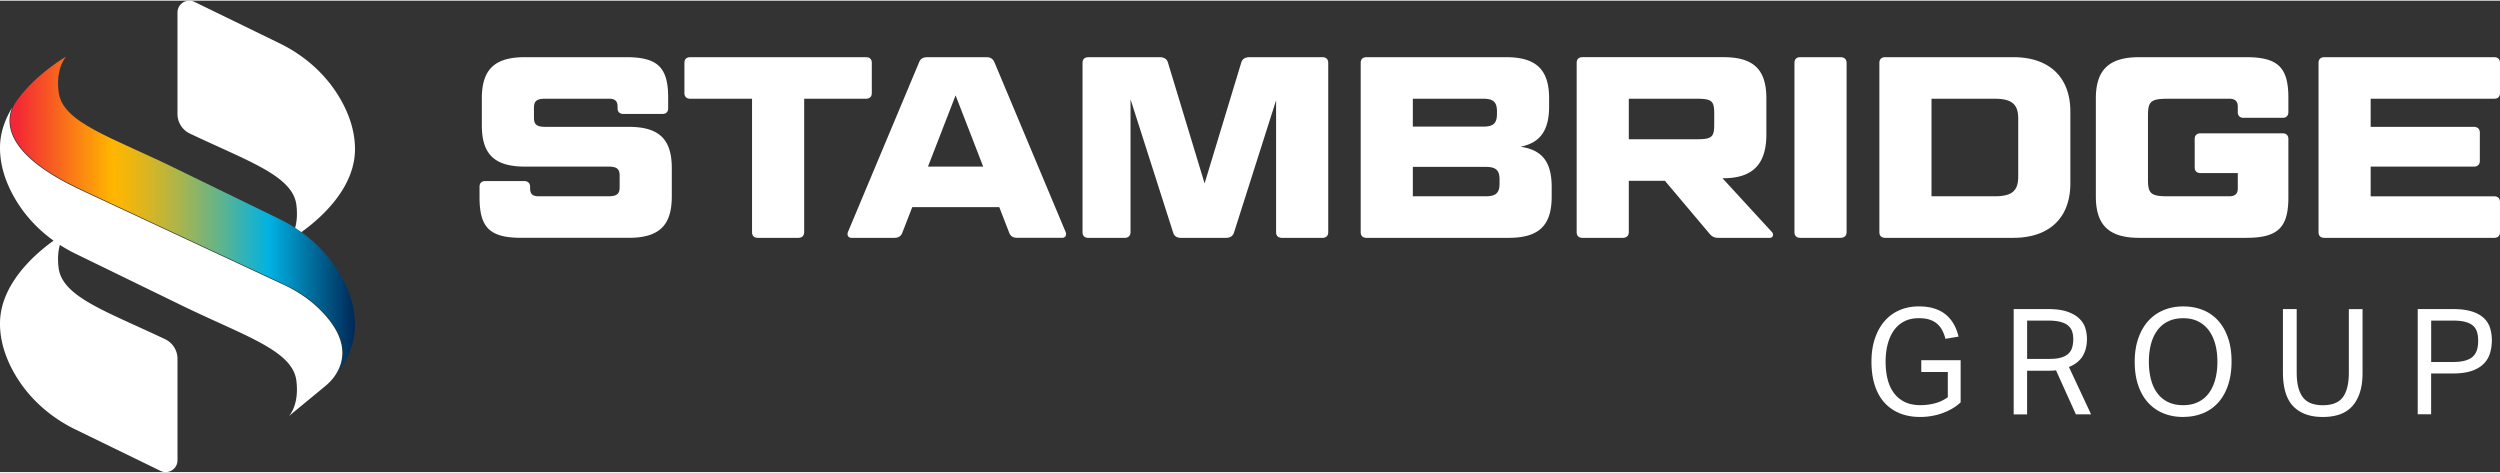 <svg xmlns="http://www.w3.org/2000/svg" viewBox="1077 602 908.187 171.263" width="1211" height="229"><rect x="1077" y="602" width="908.187" height="171.263" fill="#333333" stroke="none"/><path d="M1141.48 643.184a7.87 7.87 0 0 0 4.505 7.105c21.505 10.2 37.367 15.393 38.68 25.904 1.132 9.06-2.737 12.882-2.737 12.882s24.032-13.467 24.032-33.124c0-6.757-2.28-12.947-5.275-18.16-5.074-8.837-12.878-15.793-22.04-20.254l-31-15.098c-2.85-1.387-6.166.687-6.166 3.856v36.9zm53.578 98.924c1.45-1.195 2.766-2.56 3.794-4.13 3.502-5.36 4.5-13.064-4.73-22.8-3.854-4.063-8.566-7.406-14.004-9.937l-73.942-34.54c-15.923-7.47-24.538-15.36-25.607-23.458-.327-2.477.135-4.638.86-6.406-2.624 4.307-4.43 9.23-4.43 14.62 0 6.757 2.28 12.947 5.275 18.16 3.548 6.18 8.435 11.436 14.183 15.566-6.972 5-19.46 15.962-19.46 30.133 0 6.674 2.225 12.794 5.165 17.97 5.07 8.924 12.917 15.95 22.145 20.445l31.004 15.096c2.85 1.387 6.166-.687 6.166-3.856v-36.887a7.87 7.87 0 0 0-4.504-7.105c-21.505-10.2-37.367-15.393-38.68-25.904-.446-3.567-.113-6.3.45-8.34 1.8 1.15 3.648 2.202 5.57 3.138l37.165 18.1c23.763 11.7 41.782 16.85 43.186 28.08 1.132 9.06-2.737 12.882-2.737 12.882l13.128-10.827z" fill="#FFFFFF"/><linearGradient id="A" x1="1080.695" y1="680.009" x2="1205.961" y2="680.009" gradientUnits="userSpaceOnUse"><stop offset="1.77%" stop-color="#f32735"/><stop offset="29.64%" stop-color="#ffb600"/><stop offset="33.54%" stop-color="#f4b60a"/><stop offset="40.38%" stop-color="#d7b524"/><stop offset="49.33%" stop-color="#a8b54e"/><stop offset="60.07%" stop-color="#66b488"/><stop offset="72.18%" stop-color="#14b2d1"/><stop offset="75%" stop-color="#00b2e3"/><stop offset="100%" stop-color="#002856"/></linearGradient><path d="M1200.686 701.65c-5.074-8.837-12.878-15.793-22.04-20.254l-37.165-18.102c-23.763-11.7-41.782-16.848-43.186-28.08-1.132-9.06 2.737-12.882 2.737-12.882s-9 5.05-15.996 13.48l-.684.846-1.017 1.354c-.708.96-1.333 1.986-1.77 3.095-.67 1.7-1.075 3.763-.765 6.108 1.06 8.012 9.63 15.843 25.474 23.274l73.94 34.54c5.465 2.543 10.2 5.903 14.075 9.988 5.47 5.765 10.346 14.103 5.027 22.67.342-.456.68-.918 1.006-1.392 3.26-4.73 5.636-10.3 5.636-16.484.001-6.756-2.28-12.946-5.274-18.16z" fill="url(#A)"/><path d="M1774.955 732.622h14.297v15.313c-.964.893-2.027 1.67-3.186 2.33a22.32 22.32 0 0 1-3.641 1.66 22.31 22.31 0 0 1-3.91.99c-1.34.213-2.65.32-3.935.32-2.82 0-5.328-.455-7.523-1.365s-4.052-2.222-5.57-3.936-2.668-3.8-3.454-6.3-1.178-5.292-1.178-8.434c0-3.212.428-6.068 1.285-8.567s2.044-4.605 3.56-6.318a14.97 14.97 0 0 1 5.435-3.91c2.107-.893 4.408-1.338 6.907-1.338 2.142 0 4.033.262 5.676.786s3.043 1.274 4.203 2.25 2.114 2.13 2.864 3.47 1.32 2.83 1.714 4.47l-4.766.803c-.286-1.106-.67-2.124-1.15-3.052s-1.097-1.72-1.847-2.383-1.67-1.17-2.758-1.526-2.4-.536-3.935-.536c-2 0-3.748.383-5.248 1.15s-2.75 1.844-3.748 3.234-1.758 3.056-2.276 4.998-.777 4.1-.777 6.442.25 4.5.75 6.44 1.276 3.608 2.33 4.998 2.364 2.46 3.935 3.207 3.427 1.123 5.57 1.123c1.927 0 3.74-.232 5.435-.697s3.22-1.195 4.578-2.195v-9.156h-9.638l.001-4.284zm33.573-18.58h12.53c2.855 0 5.194.32 7.015.963s3.257 1.473 4.3 2.5 1.775 2.168 2.17 3.454a13.32 13.32 0 0 1 .589 3.908c0 2.428-.5 4.498-1.526 6.212s-2.687 3.052-5.006 4.015l8.032 17.188h-5.516l-7.228-16c-.465.072-.964.116-1.5.134l-1.446.027h-7.55v15.85h-4.872v-38.23zm13.037 18.1c1.718 0 3.133-.17 4.243-.507s1.988-.818 2.632-1.44a4.97 4.97 0 0 0 1.343-2.266c.25-.9.377-1.885.377-2.988 0-1.066-.144-2.008-.43-2.827s-.78-1.52-1.477-2.106-1.64-1.03-2.82-1.334-2.686-.453-4.512-.453h-7.52v13.922h8.165zm48.54 21.095c-2.606 0-5-.438-7.15-1.312a15.16 15.16 0 0 1-5.568-3.855c-1.554-1.695-2.758-3.793-3.615-6.292s-1.285-5.354-1.285-8.567.437-6.068 1.312-8.567 2.088-4.605 3.64-6.318a15.29 15.29 0 0 1 5.569-3.909c2.16-.9 4.524-1.338 7.095-1.338 2.605 0 4.988.438 7.15 1.3s4.006 2.16 5.542 3.855 2.73 3.784 3.587 6.265 1.285 5.33 1.285 8.54-.42 6.077-1.258 8.594-2.027 4.63-3.56 6.345-3.383 3.017-5.542 3.9-4.56 1.338-7.202 1.338zm0-4.283c2.034 0 3.828-.375 5.38-1.125a10.52 10.52 0 0 0 3.882-3.185c1.036-1.375 1.82-3.034 2.356-4.98s.803-4.114.803-6.506c0-2.356-.267-4.506-.803-6.453s-1.33-3.614-2.383-5.006a10.7 10.7 0 0 0-3.882-3.212c-1.536-.75-3.32-1.124-5.355-1.124-2.07 0-3.882.374-5.435 1.124s-2.857 1.82-3.9 3.212-1.84 3.062-2.356 5.006-.777 4.096-.777 6.453c0 2.392.26 4.56.777 6.506s1.293 3.606 2.33 4.98a10.49 10.49 0 0 0 3.881 3.185c1.555.75 3.384 1.125 5.5 1.125zm36.25-34.912h4.98v23.078c0 3.962.736 6.926 2.2 8.9s3.912 2.945 7.32 2.945c3.443 0 5.874-1 7.294-2.972s2.13-4.935 2.13-8.862v-23.078h4.98v23.078c0 2.857-.33 5.292-1 7.3s-1.607 3.686-2.838 5.006-2.75 2.285-4.552 2.9-3.828.9-6.077.9c-4.605 0-8.166-1.285-10.682-3.855s-3.775-6.73-3.775-12.476l.001-22.864zm48.94 0h12.797c2.82 0 5.15.304 6.988.9s3.284 1.428 4.338 2.463 1.785 2.24 2.195 3.615.616 2.83.616 4.364c0 1.607-.214 3.142-.643 4.605a9.17 9.17 0 0 1-2.248 3.855c-1.07 1.107-2.517 1.98-4.338 2.624s-4.122.964-6.907.964h-7.924v14.832h-4.872l-.002-38.232zm12.72 19.223c1.85 0 3.38-.18 4.6-.536s2.153-.875 2.83-1.553a5.55 5.55 0 0 0 1.414-2.437c.267-.937.4-2.008.4-3.186 0-1.213-.143-2.284-.428-3.212s-.784-1.695-1.494-2.302-1.664-1.062-2.856-1.365-2.695-.455-4.5-.455h-7.793v15.046h7.846zm-700.6-65.735c1.3 0 2.156.75 2.156 2.063v.563c0 1.97.845 2.906 3 2.906h25.502c3.095 0 4.03-.936 4.03-3.28v-4.22c0-2.343-.936-3.28-4.03-3.28h-30.378c-11.065 0-15.657-4.5-15.657-15v-9.75c0-10.5 4.592-15 15.657-15h36.753c11.437 0 15.282 3.656 15.282 14.72v3.843c0 1.313-.75 2.063-2.156 2.063h-14.065c-1.406 0-2.156-.75-2.156-2.063v-.563c0-1.97-.845-2.906-3.095-2.906h-23.252c-3.092 0-4.03.936-4.03 3.28v3.656c0 2.345.94 3.282 4.03 3.282h30.38c11.065 0 15.66 4.5 15.66 15v10.313c0 10.5-4.595 15-15.66 15h-38.9c-11.532 0-15.282-3.656-15.282-14.72v-3.843c0-1.313.75-2.063 2.156-2.063l14.065.001zm82.773-29.9h-22.4c-1.406 0-2.156-.75-2.156-2.064v-10.97c0-1.313.75-2.063 2.156-2.063h63.756c1.4 0 2.16.75 2.16 2.063v10.97c0 1.314-.75 2.064-2.16 2.064h-22.407v48.472c0 1.313-.845 2.063-2.156 2.063h-14.626c-1.406 0-2.156-.75-2.156-2.063l-.001-48.472zm89.8 39.38H1408.4l-3.564 9.187c-.467 1.314-1.406 1.97-3 1.97h-15.468c-1.22 0-1.784-.938-1.314-2.156l25.783-61.505c.47-1.314 1.4-1.97 3.095-1.97h21.377c1.595 0 2.44.656 3 1.97L1464.1 686c.47 1.218-.092 2.156-1.217 2.156h-16.315c-1.686 0-2.53-.656-3-1.97l-3.563-9.187zm-25.877-14.72h20.063l-10.03-25.877-10.032 25.877zm84.084-39.755c1.7 0 2.72.656 3.095 1.97l13.312 43.88 13.315-43.88c.375-1.314 1.406-1.97 3.095-1.97h26.344c1.4 0 2.16.75 2.16 2.063v61.505c0 1.313-.75 2.063-2.16 2.063h-14.626c-1.406 0-2.156-.75-2.156-2.063v-47.9l-15.282 48.004c-.375 1.314-1.406 1.97-3.095 1.97h-16.032c-1.7 0-2.625-.656-3-1.97l-15.47-48.38v48.286c0 1.313-.845 2.063-2.156 2.063h-13.126c-1.406 0-2.156-.75-2.156-2.063v-61.505c0-1.313.75-2.063 2.156-2.063h25.783zm131.147 32.535c7.97 1.125 11.346 5.625 11.346 14.626v3.47c0 10.5-4.595 15-15.657 15h-51.568c-1.406 0-2.156-.75-2.156-2.063v-61.505c0-1.313.75-2.063 2.156-2.063h50.63c10.97 0 15.66 4.5 15.66 15v2.906c-.001 8.626-3.2 13.22-10.4 14.627zm-39.095-7.312h25.594c3.66 0 4.97-1.22 4.97-4.595v-.938c0-3.375-1.3-4.593-4.97-4.593h-25.594v10.126zm0 14.626v10.687h26.438c3.75 0 5.064-1.218 5.064-4.593v-1.5c0-3.375-1.314-4.593-5.064-4.593h-26.438zm128.432-24.847v13.032c0 10.5-4.595 15.94-15.657 15.94h-.284l18.002 19.595c.75.843.283 2.063-.75 2.063h-18.468c-1.784 0-2.534-.375-3.564-1.595l-16.126-19.127h-13.127v18.66c0 1.313-.845 2.063-2.25 2.063h-14.532c-1.406 0-2.156-.75-2.156-2.063V624.59c0-1.313.75-2.063 2.156-2.063h51.1c11.062 0 15.657 4.5 15.657 15.002zm-49.974 14.814h24.752c5.44 0 6.28-.843 6.28-5.343v-4.032c0-4.5-.842-5.343-6.28-5.343h-24.752v14.718zm79.117 33.752c0 1.313-.845 2.063-2.25 2.063h-14.532c-1.406 0-2.156-.75-2.156-2.063v-61.505c0-1.313.75-2.063 2.156-2.063h14.532c1.406 0 2.25.75 2.25 2.063v61.505zm60.57-63.568c13.035 0 20.72 7.22 20.72 19.782v26.066c0 12.562-7.687 19.782-20.72 19.782h-46.504c-1.406 0-2.156-.75-2.156-2.063v-61.504c0-1.313.75-2.063 2.156-2.063h46.504zm-29.72 50.535h22.877c6.28 0 8.626-1.875 8.626-7.22v-21c0-5.25-2.345-7.22-8.626-7.22h-22.877v35.44zm113.422-28.502c-1.4 0-2.16-.75-2.16-2.06v-1.97c0-1.97-.936-2.906-3.092-2.906h-22.316c-6.095 0-7.22.936-7.22 6v23.438c0 5.064 1.125 6 7.22 6h22.316c2.156 0 3.092-.936 3.092-2.906v-5.53h-13.5c-1.406 0-2.156-.75-2.156-2.064v-10.312c0-1.314.75-2.064 2.156-2.064h29.722c1.406 0 2.156.75 2.156 2.064v21.188c0 11.065-3.842 14.72-15.376 14.72h-38.814c-10.876 0-15.75-4.5-15.75-15v-35.63c0-10.5 4.875-15 15.75-15h38.814c11.534 0 15.376 3.656 15.376 14.72v5.25c0 1.3-.75 2.06-2.156 2.06h-14.062zm90.926-22.033c1.4 0 2.16.75 2.16 2.063v10.97c0 1.314-.75 2.064-2.16 2.064h-44.815v10.22h37.503c1.3 0 2.156.75 2.156 2.063v10.313c0 1.313-.845 2.063-2.156 2.063h-37.503v10.78h44.815c1.4 0 2.16.75 2.16 2.064v10.97c0 1.313-.75 2.063-2.16 2.063h-61.597c-1.406 0-2.156-.75-2.156-2.063V624.6c0-1.313.75-2.063 2.156-2.063h61.597z" fill="#FFFFFF"/></svg>